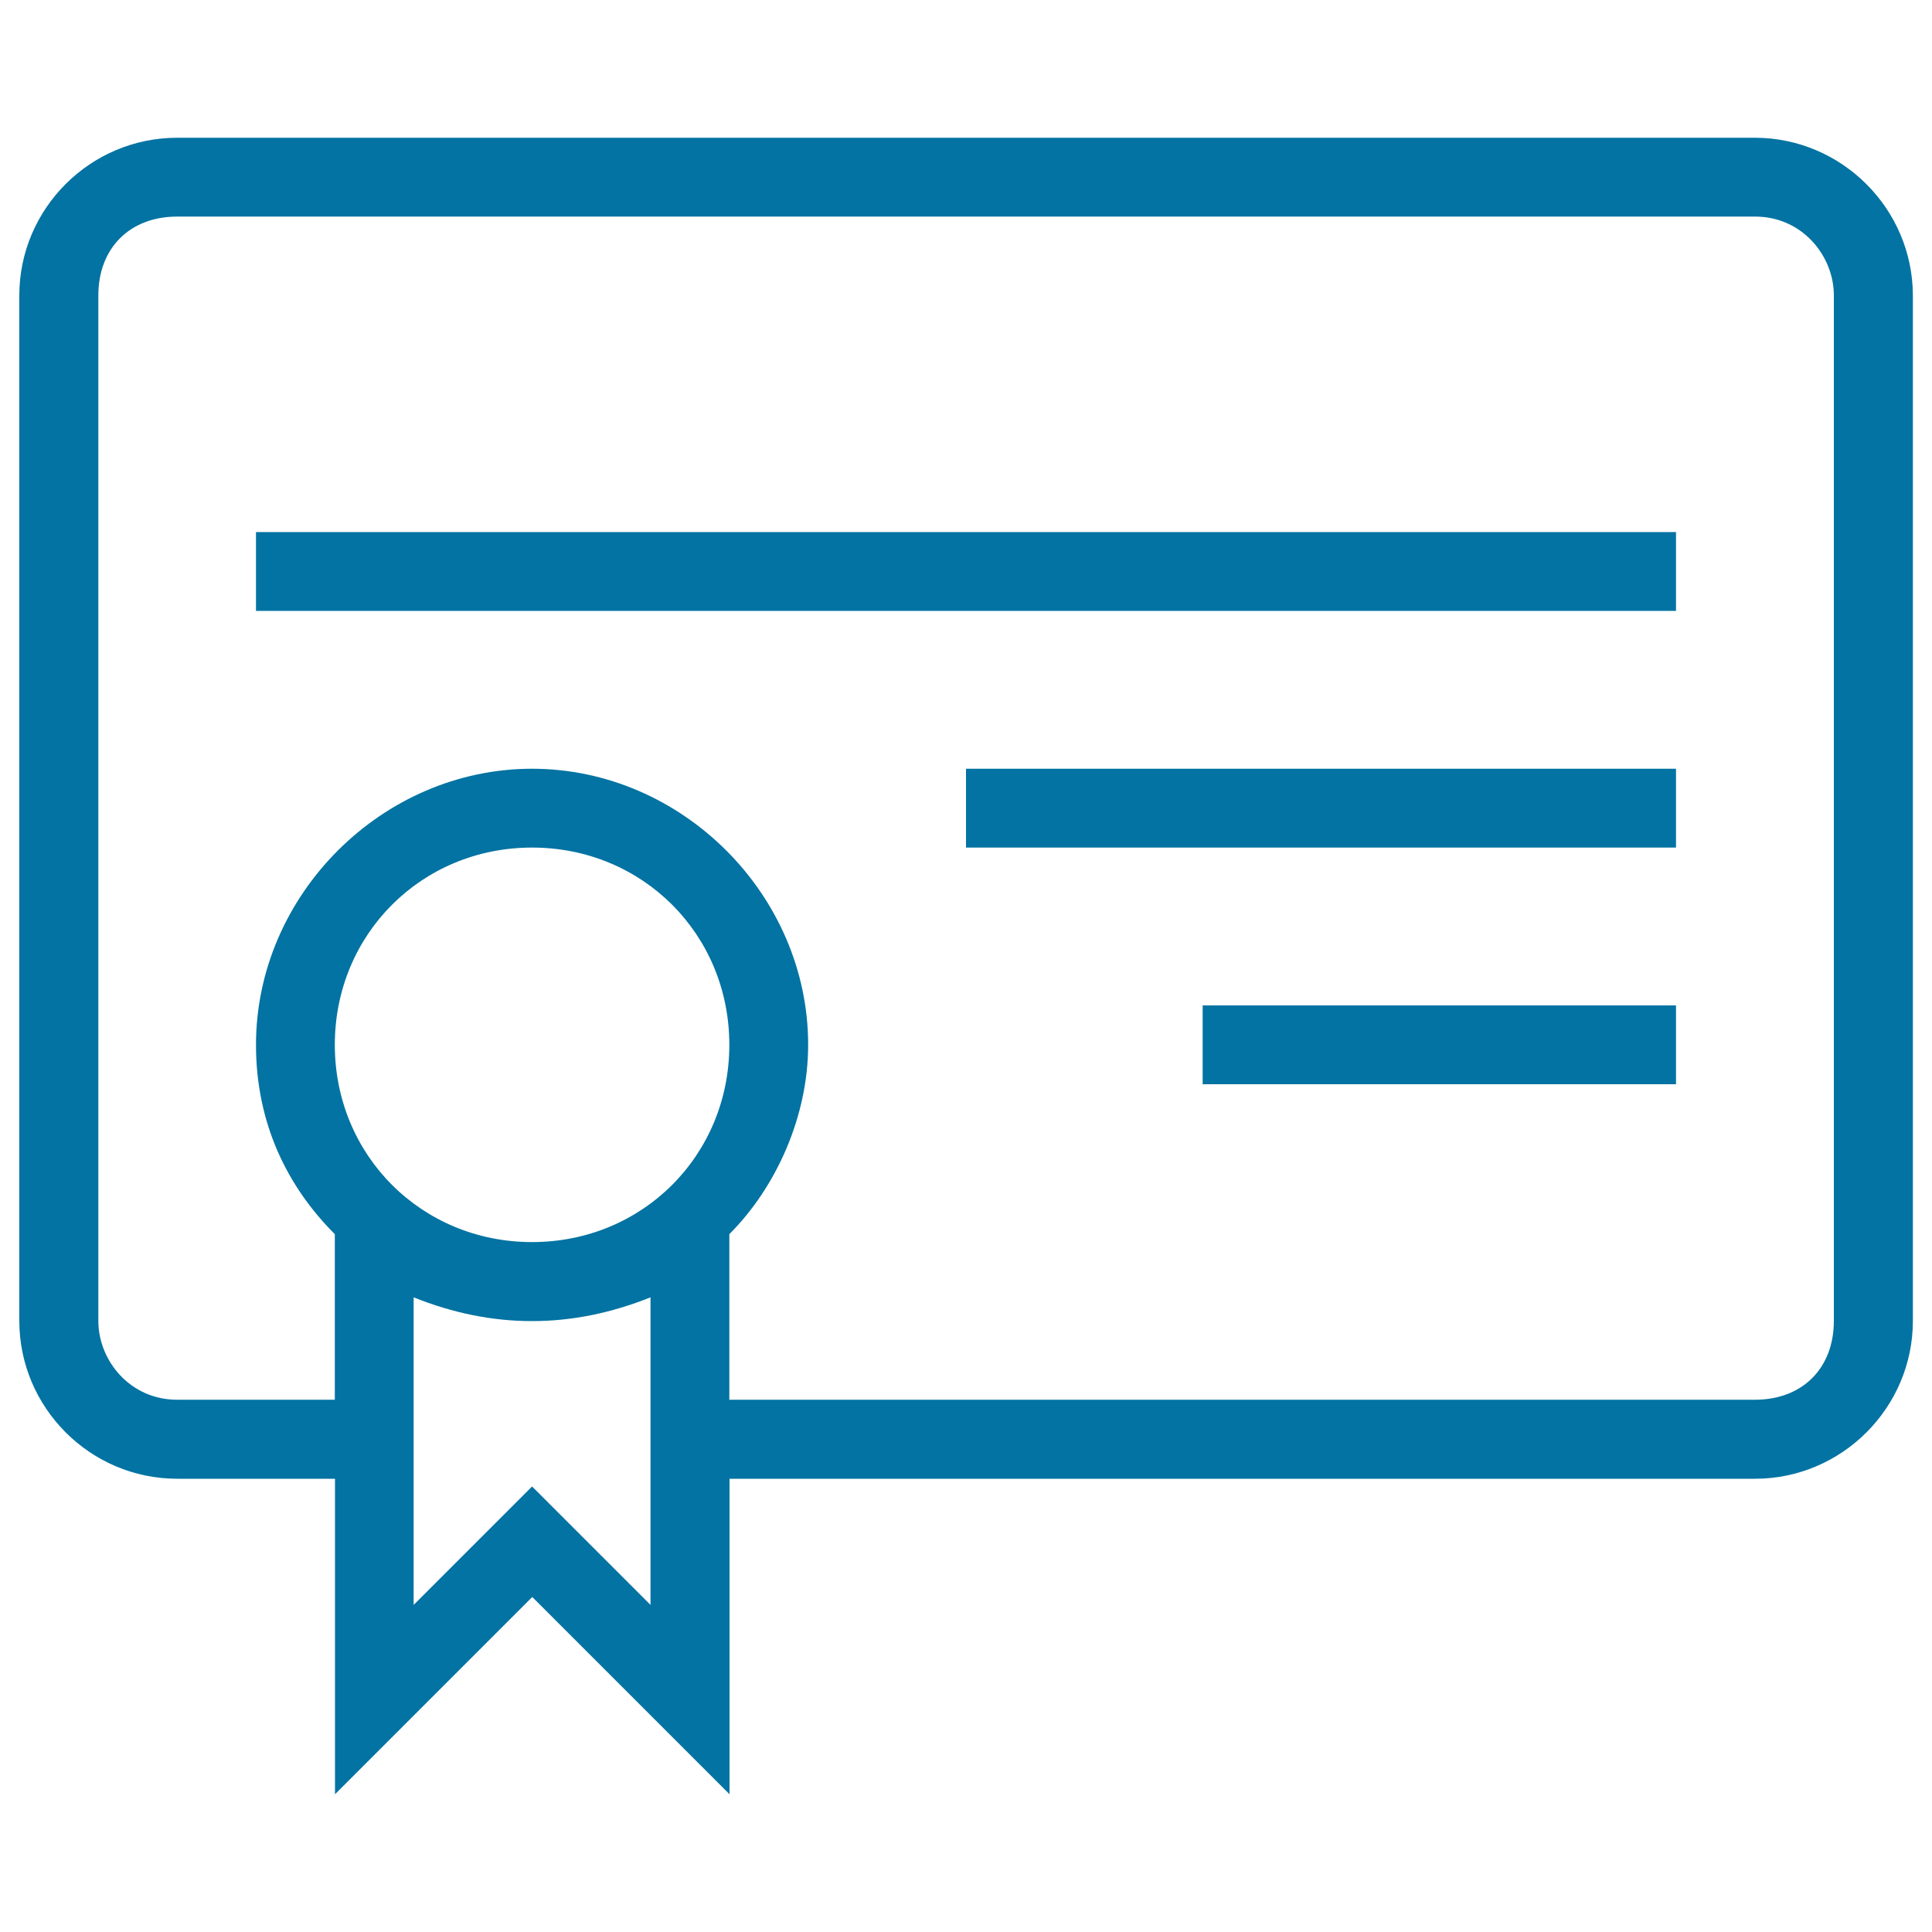 <svg xmlns="http://www.w3.org/2000/svg" viewBox="0 0 1000 1000" style="fill:#0273a2">
<title>Certificate Of Education Outlined Symbol SVG icon</title>
<g><g><rect x="622.5" y="520.4" width="245" height="40.8"/><rect x="500" y="397.9" width="367.5" height="40.8"/><path d="M908.3,71.3H91.7C46.7,71.3,10,108,10,152.9v530.8c0,44.9,36.7,81.7,81.7,81.7h81.7v163.3l102.1-102.1l102.1,102.1V765.4h530.8c44.9,0,81.7-36.8,81.7-81.7V152.9C990,108,953.2,71.3,908.3,71.3z M336.7,830.7l-61.3-61.3l-61.3,61.3V671.5c20.4,8.2,40.8,12.3,61.3,12.3c20.4,0,40.8-4.1,61.3-12.3V830.7z M275.4,642.9c-57.2,0-102.1-44.9-102.1-102.1c0-57.2,44.9-102.1,102.1-102.1c57.2,0,102.1,44.9,102.1,102.1C377.5,598,332.6,642.9,275.4,642.9z M949.2,683.7c0,24.5-16.3,40.8-40.8,40.8H377.5v-85.7c24.5-24.5,40.8-61.3,40.8-98c0-77.6-65.3-142.9-142.9-142.9c-77.6,0-142.9,65.3-142.9,142.9c0,40.8,16.3,73.5,40.8,98v85.7H91.7c-24.5,0-40.8-20.4-40.8-40.8V152.9c0-24.5,16.3-40.8,40.8-40.8h816.7c24.5,0,40.8,20.4,40.8,40.8V683.7z"/><rect x="132.5" y="275.4" width="735" height="40.8"/></g></g>
</svg>